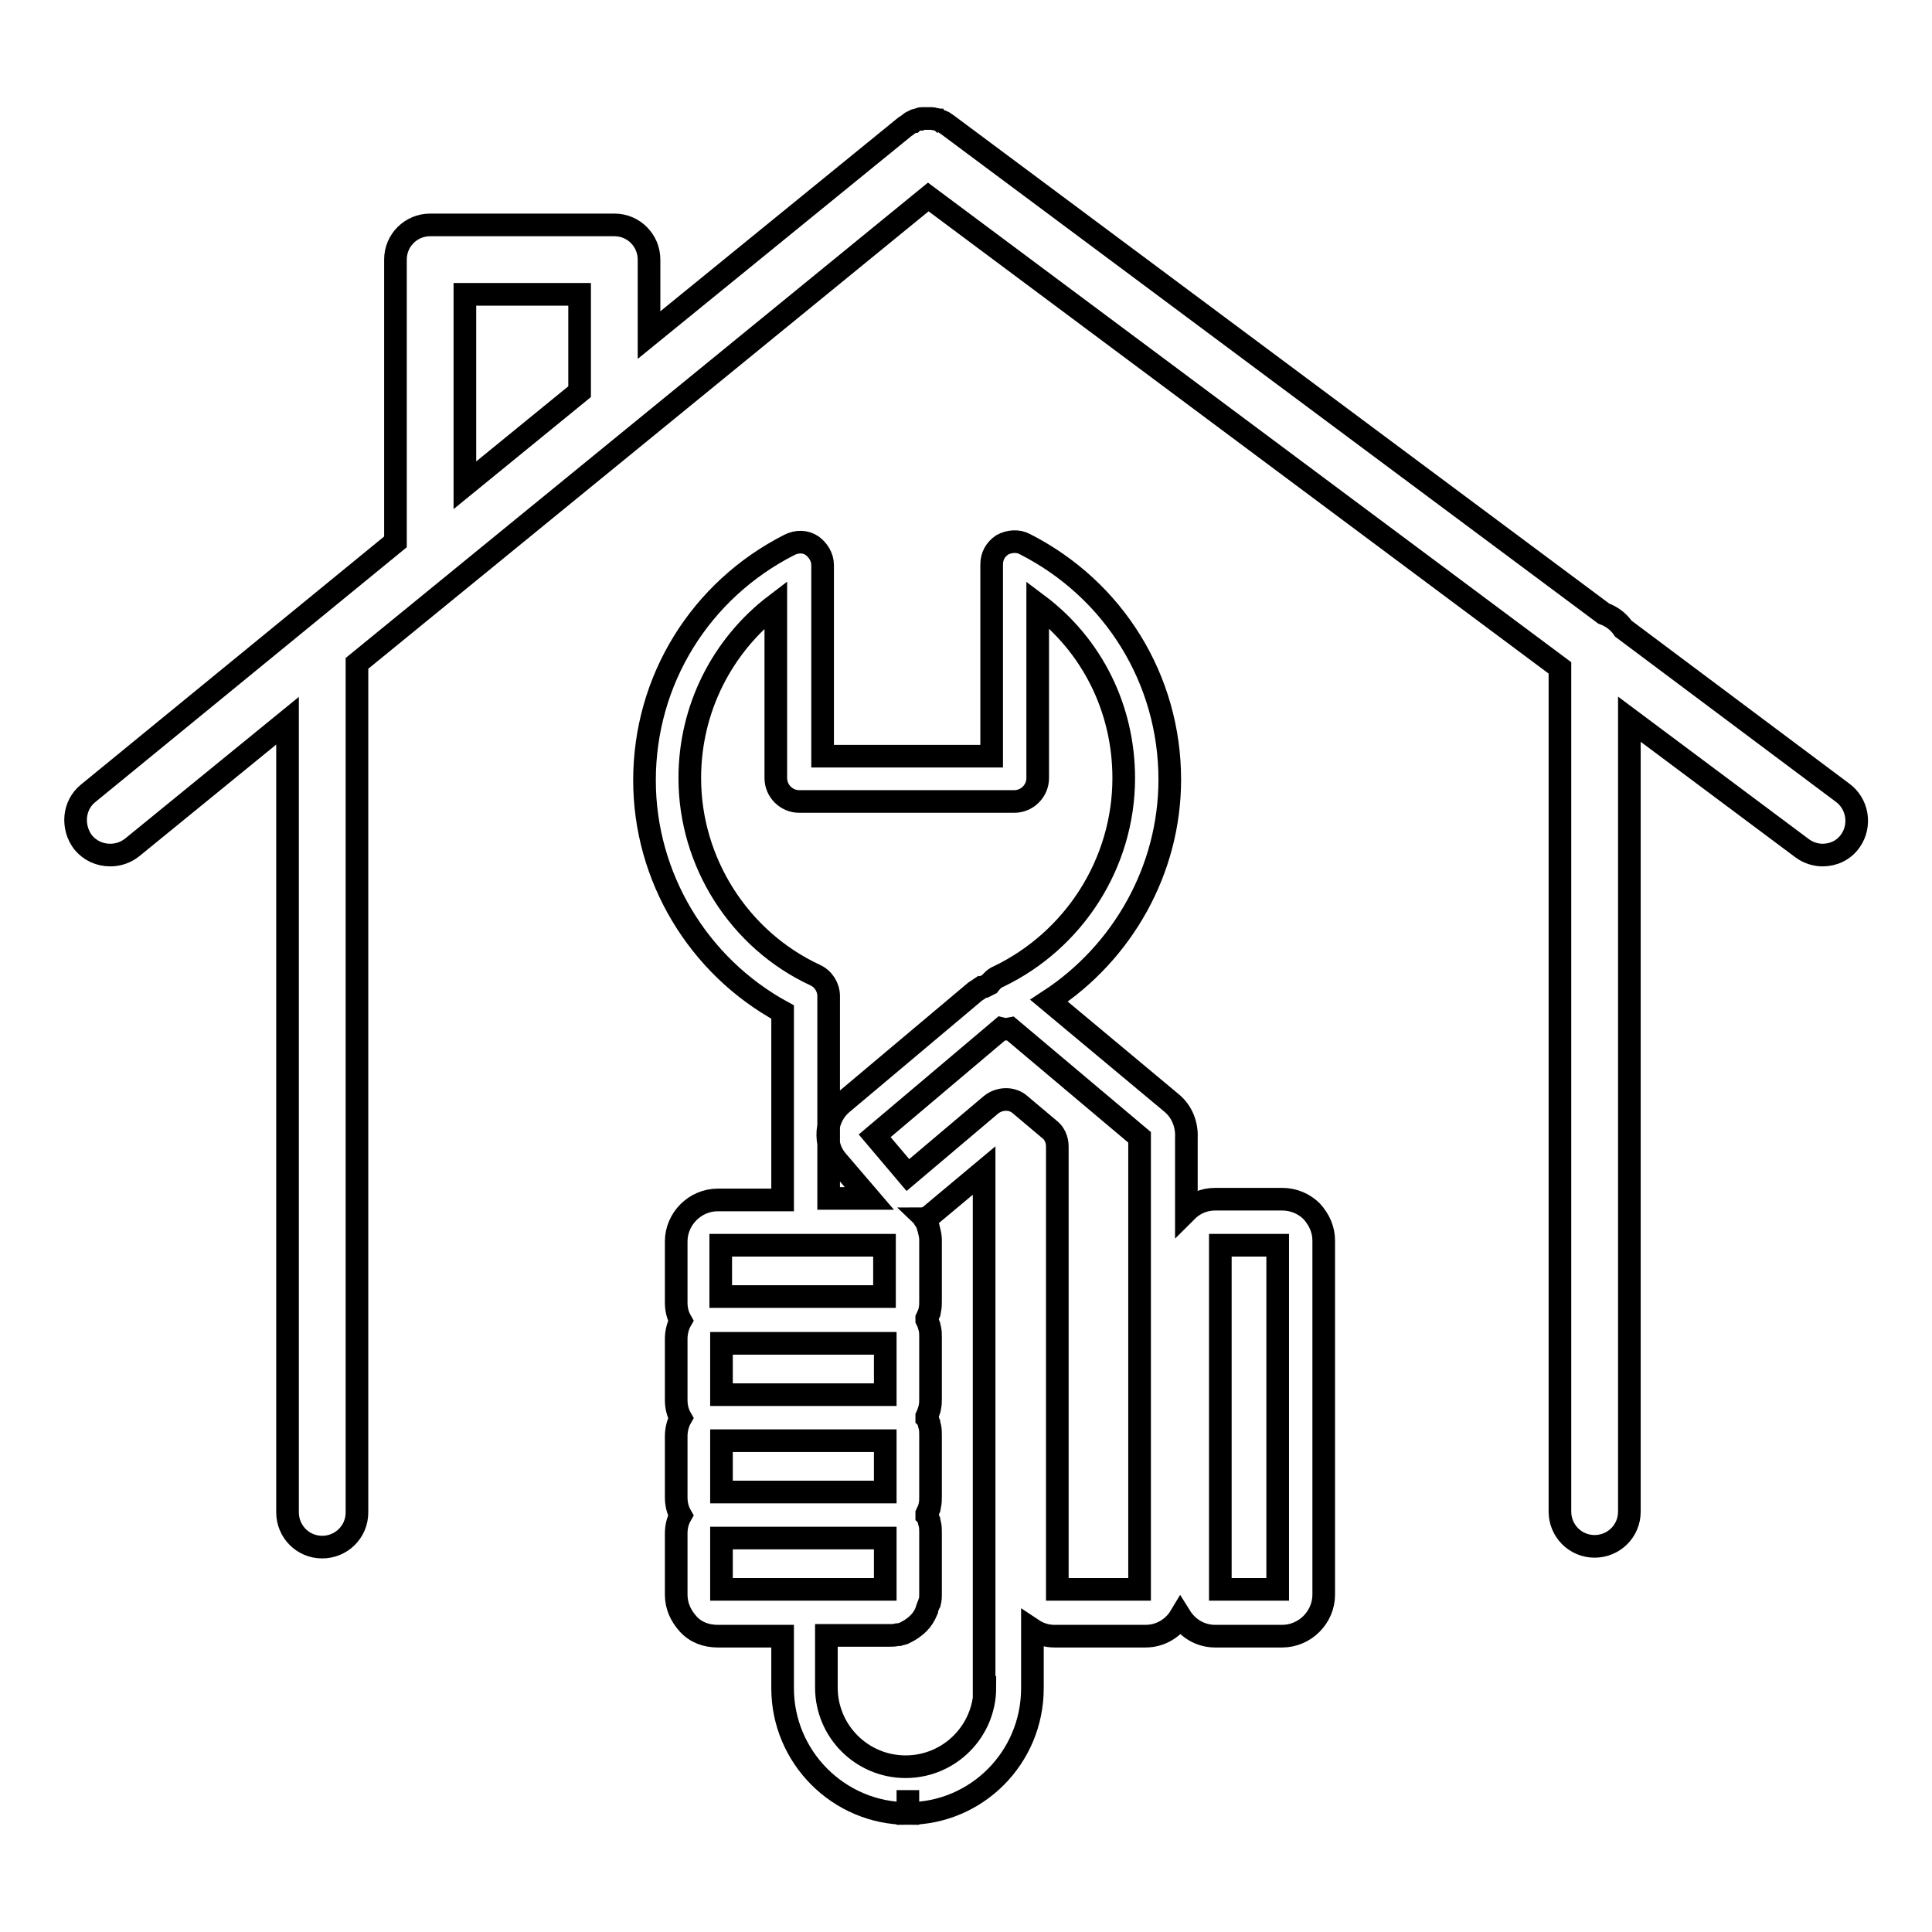 <?xml version="1.0" encoding="utf-8"?>
<!-- Svg Vector Icons : http://www.onlinewebfonts.com/icon -->
<!DOCTYPE svg PUBLIC "-//W3C//DTD SVG 1.1//EN" "http://www.w3.org/Graphics/SVG/1.1/DTD/svg11.dtd">
<svg version="1.1" xmlns="http://www.w3.org/2000/svg" xmlns:xlink="http://www.w3.org/1999/xlink" x="0px" y="0px" viewBox="0 0 256 256" enable-background="new 0 0 256 256" xml:space="preserve">
<g><g><g><path stroke-width="3" fill-opacity="0" stroke="#000000"  d="M244.1,105l-29-21.7c-0.6-0.9-1.5-1.6-2.6-2l-87-64.8c-0.1-0.1-0.2-0.1-0.3-0.2c-0.1-0.1-0.3-0.2-0.4-0.2c-0.1-0.1-0.3-0.1-0.4-0.2c-0.1,0-0.3-0.1-0.4-0.1c-0.2,0-0.3-0.1-0.5-0.1c-0.1,0-0.3,0-0.4,0c-0.2,0-0.3,0-0.5,0s-0.3,0-0.4,0c-0.1,0-0.3,0-0.4,0.1c-0.1,0-0.3,0.1-0.4,0.1c-0.1,0-0.3,0.1-0.4,0.2c-0.1,0-0.3,0.1-0.4,0.2c-0.1,0.1-0.3,0.2-0.4,0.3c-0.1,0.1-0.2,0.1-0.3,0.2L86,44.4v-10c0-2.5-2-4.6-4.6-4.6H57c-2.5,0-4.6,2-4.6,4.6v37.4l-40.7,33.3c-2,1.6-2.2,4.5-0.7,6.5c0.9,1.1,2.2,1.7,3.6,1.7c1,0,2-0.3,2.9-1l20.6-16.8v104.9c0,2.5,2,4.6,4.6,4.6c2.5,0,4.6-2,4.6-4.6V87.9l75.7-61.8l83.7,62.4v111.8c0,2.5,2,4.6,4.6,4.6c2.5,0,4.6-2,4.6-4.6V95.3l22.9,17.1c0.8,0.6,1.8,0.9,2.7,0.9c1.4,0,2.8-0.6,3.7-1.9C246.6,109.4,246.2,106.5,244.1,105z M76.8,51.9L61.6,64.3V39h15.2V51.9z"/><path stroke-width="3" fill-opacity="0" stroke="#000000"  d="M155,103.3c0-13.3-7.4-25.2-19.2-31.2c-0.9-0.5-2.1-0.4-3,0.1c-0.9,0.6-1.4,1.5-1.4,2.6v25.4h-22.4V74.9c0-1.1-0.6-2-1.4-2.6c-0.9-0.6-2-0.6-3-0.1c-11.8,6-19.2,17.9-19.2,31.2c0,12.8,7.1,24.6,18.3,30.7v24.9h-8.6c-3,0-5.5,2.5-5.5,5.5v8.1c0,0.9,0.2,1.7,0.6,2.4c-0.4,0.7-0.6,1.6-0.6,2.4v8.1c0,0.9,0.2,1.7,0.6,2.4c-0.4,0.7-0.6,1.6-0.6,2.4v8.1c0,0.9,0.2,1.7,0.6,2.4c-0.4,0.7-0.6,1.5-0.6,2.4v8.1c0,1.5,0.6,2.8,1.6,3.9s2.4,1.6,3.9,1.6l0,0h8.6v6.9c0,9.1,7.4,16.6,16.6,16.6v-3.1v3.1c9.1,0,16.5-7.4,16.5-16.6v-7.8c0.9,0.6,1.9,0.9,2.9,0.9h12.1c2,0,3.7-1.1,4.6-2.6c1,1.6,2.7,2.6,4.6,2.6h8.9c3,0,5.5-2.5,5.5-5.5v-46.9c0-1.5-0.6-2.8-1.6-3.9c-1-1-2.4-1.6-3.9-1.6H161c-1.5,0-2.8,0.6-3.8,1.6v-9.1c0-0.2,0-0.4,0-0.6c0.1-1.8-0.6-3.5-1.9-4.6L139,132.6C148.8,126.2,155,115.2,155,103.3z M169.3,165v45.6h-7.6V165H169.3z M95.5,165h11h10.7v6.8H95.5V165z M117.3,178v3.4v3.4h-10.7h-11V178H117.3L117.3,178z M95.6,190.9h11h10.7v3.4v3.4H95.6V190.9z M106.6,210.6L106.6,210.6h-11v-6.8h21.7v6.8L106.6,210.6L106.6,210.6z M130.5,223.6c0,5.8-4.7,10.5-10.5,10.5l0,0c-5.8,0-10.5-4.7-10.5-10.5v-6.9h8.3c0.4,0,0.7,0,1.1-0.1c0,0,0.1,0,0.2,0c0.3-0.1,0.6-0.1,0.9-0.3c0,0,0,0,0,0c0.6-0.3,1.2-0.7,1.7-1.2c0.5-0.5,0.8-1,1.1-1.7c0,0,0-0.1,0-0.1c0.1-0.3,0.2-0.6,0.3-0.8c0-0.1,0-0.1,0.1-0.2c0.1-0.4,0.1-0.7,0.1-1.1v-8.1c0-0.4,0-0.8-0.1-1.2c0-0.1-0.1-0.2-0.1-0.4c-0.1-0.2-0.1-0.5-0.3-0.7c0,0,0-0.1,0-0.1c0,0,0-0.1,0-0.1c0.1-0.2,0.2-0.5,0.3-0.7c0-0.1,0.1-0.2,0.1-0.4c0.1-0.4,0.1-0.8,0.1-1.2v-8.1c0-0.4,0-0.8-0.1-1.2c0-0.1-0.1-0.2-0.1-0.4c-0.1-0.2-0.1-0.5-0.3-0.7c0,0,0-0.1,0-0.1c0,0,0-0.1,0-0.1c0.1-0.2,0.2-0.5,0.3-0.8c0-0.1,0.1-0.2,0.1-0.4c0.1-0.4,0.1-0.8,0.1-1.2v-8.1c0-0.4,0-0.8-0.1-1.2c0-0.1-0.1-0.2-0.1-0.4c-0.1-0.3-0.2-0.5-0.3-0.7c0,0,0-0.1,0-0.1c0,0,0-0.1,0-0.1c0.1-0.2,0.2-0.5,0.3-0.7c0-0.1,0.1-0.2,0.1-0.4c0.1-0.4,0.1-0.8,0.1-1.2v-8.1c0-0.5-0.1-0.9-0.2-1.3c0-0.1-0.1-0.2-0.1-0.4c-0.1-0.3-0.2-0.6-0.4-0.9c0-0.1,0-0.1-0.1-0.2c0.1,0,0.1-0.1,0.2-0.1c0.4-0.2,0.7-0.4,1-0.7l6.7-5.6V223.6L130.5,223.6L130.5,223.6z M151,150.7c0,0.2,0,0.4,0,0.7v59.2h-10.9v-58.7c0-0.9-0.4-1.8-1.1-2.3l-3.8-3.2c-1.1-1-2.8-0.9-3.9,0l-11,9.3l-4.4-5.2l16.8-14.2c0.4,0.1,0.7,0.1,1.2,0c0,0,0,0,0,0L151,150.7z M132.3,129.4c-0.5,0.2-0.9,0.6-1.2,1c-0.2,0.1-0.4,0.2-0.6,0.3c-0.1,0-0.2,0.1-0.4,0.1c-0.3,0.2-0.6,0.4-0.9,0.6l-17.6,14.8c-1.1,0.9-1.8,2.3-1.9,3.7c-0.1,1.5,0.3,2.9,1.3,4l4.2,4.9h-5.4v-26.8c0-1.2-0.7-2.3-1.8-2.8c-10.1-4.7-16.6-15-16.6-26.1c0-9.2,4.3-17.6,11.4-23v23c0,1.7,1.4,3.1,3.1,3.1h28.5c1.7,0,3.1-1.4,3.1-3.1v-23c7.2,5.4,11.4,13.8,11.4,23C148.9,114.4,142.3,124.6,132.3,129.4z"/></g><g></g><g></g><g></g><g></g><g></g><g></g><g></g><g></g><g></g><g></g><g></g><g></g><g></g><g></g><g></g></g></g>
</svg>